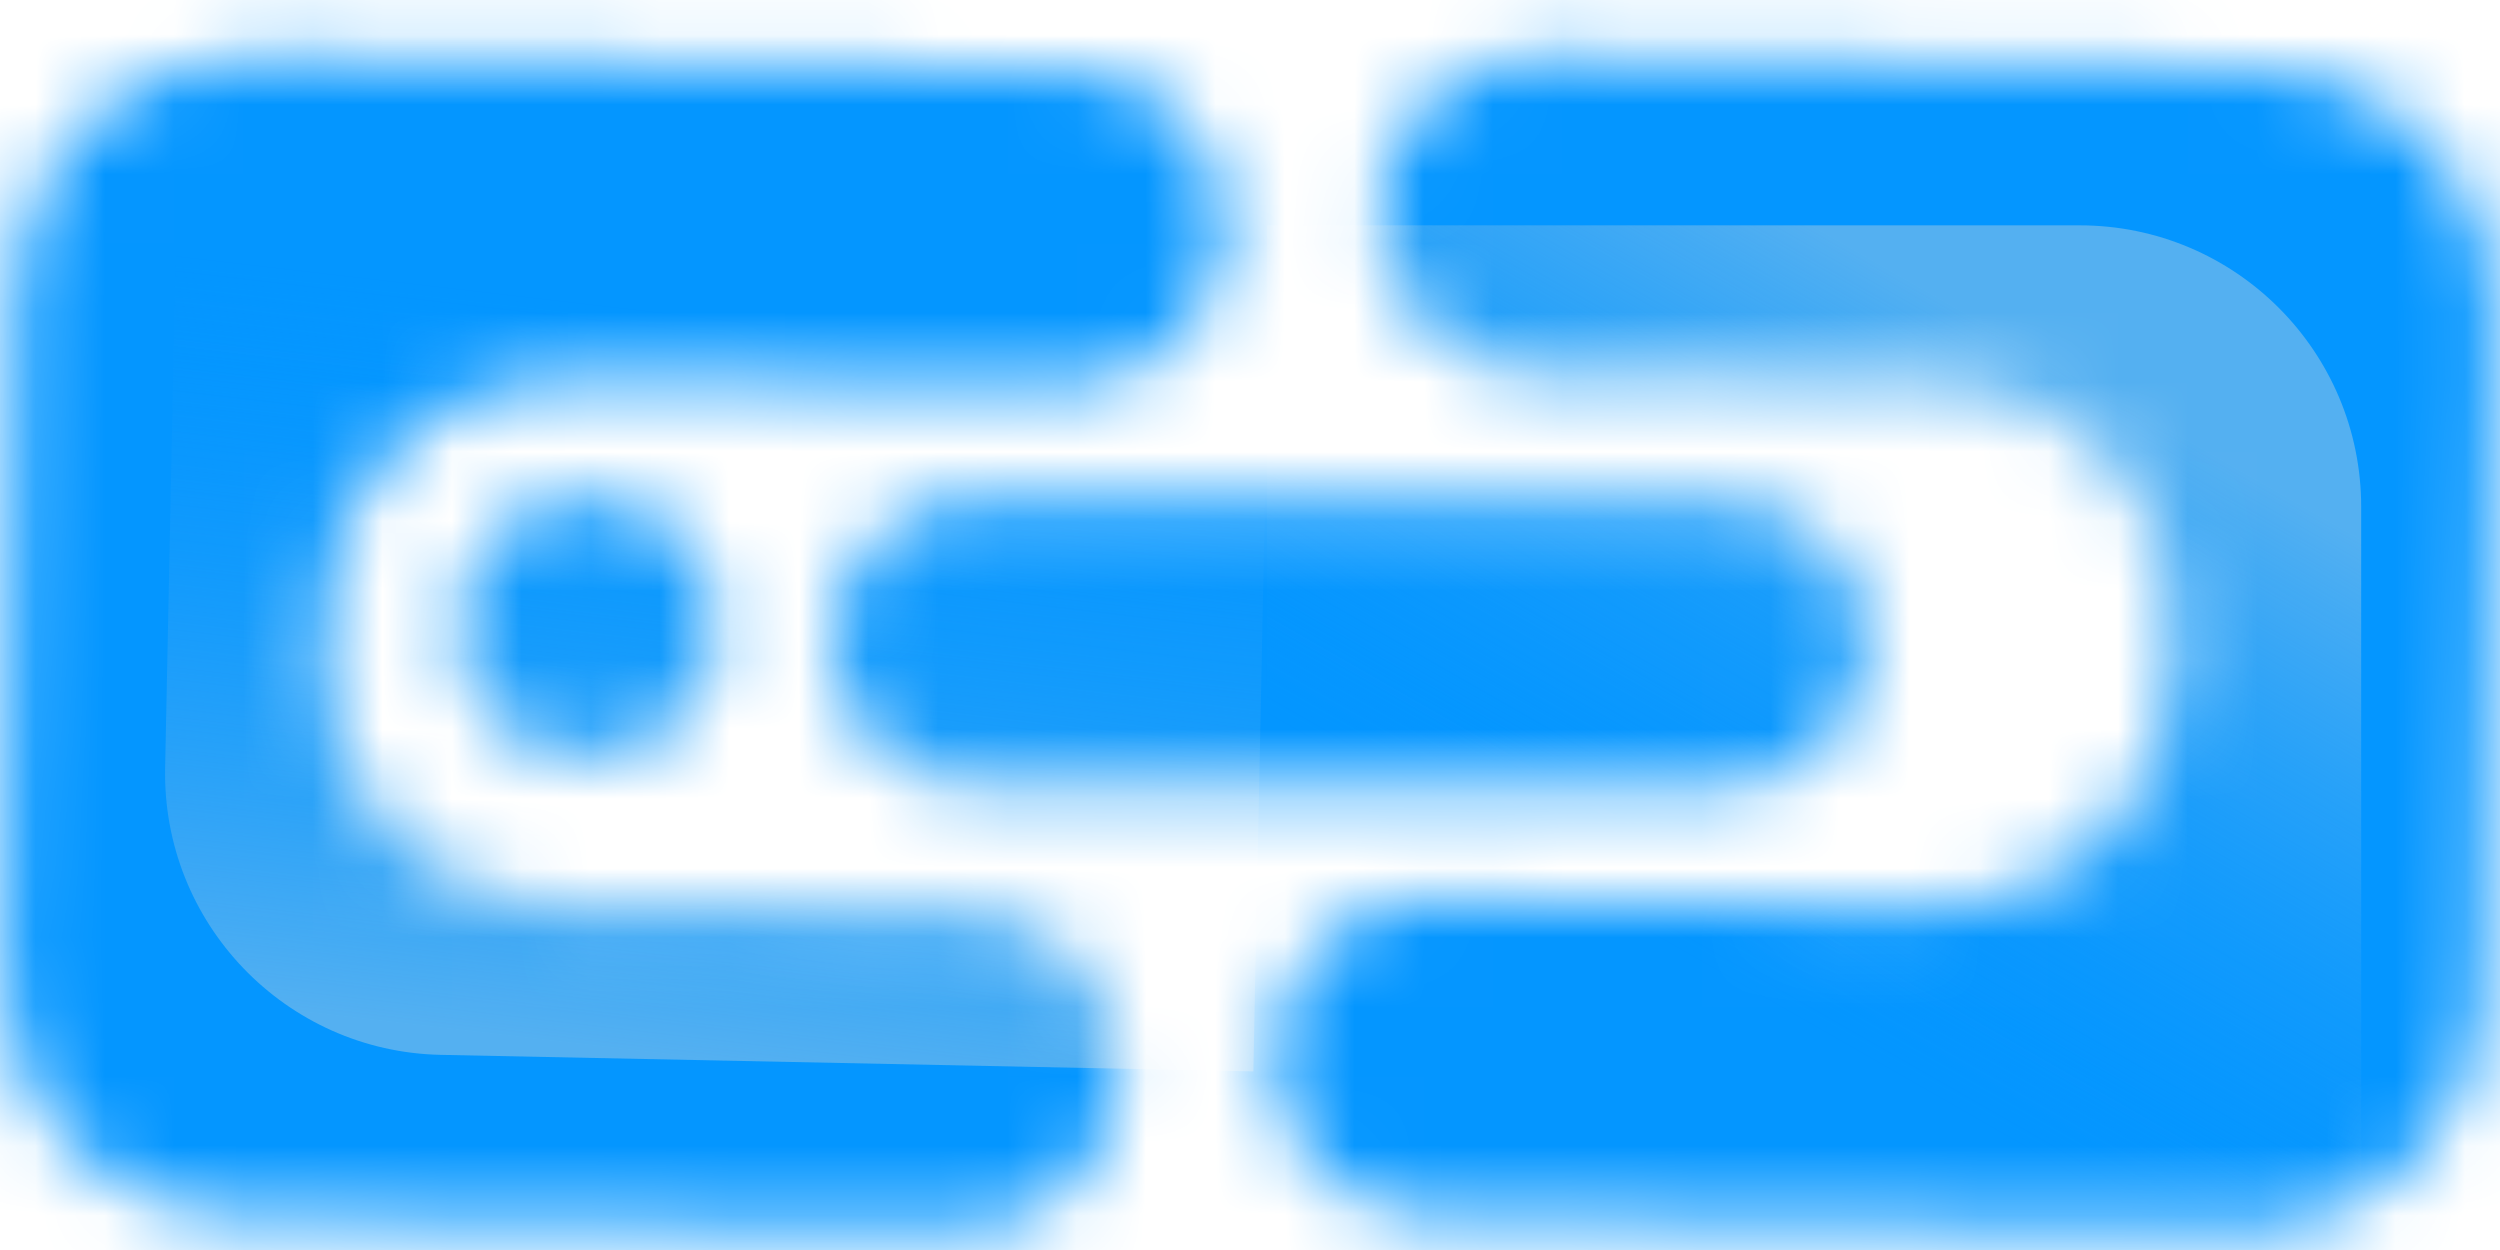 <svg width="36" height="18" viewBox="0 0 36 18" fill="none" xmlns="http://www.w3.org/2000/svg">
<mask id="mask0_3268_36424" style="mask-type:alpha" maskUnits="userSpaceOnUse" x="0" y="0" width="36" height="18">
<path fill-rule="evenodd" clip-rule="evenodd" d="M0.218 4.135C0.249 2.269 1.786 0.782 3.652 0.812L15.396 1.005C16.656 1.025 17.66 2.063 17.639 3.322C17.619 4.582 16.581 5.586 15.322 5.565L8.137 5.447C6.272 5.417 4.735 6.904 4.704 8.77L4.69 9.611C4.66 11.476 6.147 13.014 8.013 13.044L13.876 13.14C15.135 13.161 16.139 14.198 16.119 15.458C16.098 16.717 15.06 17.721 13.801 17.701L3.378 17.53C1.512 17.499 0.025 15.962 0.055 14.097L0.218 4.135Z" fill="#0496FF"/>
<path fill-rule="evenodd" clip-rule="evenodd" d="M35.755 14.385C35.725 16.25 34.188 17.738 32.322 17.707L20.578 17.515C19.318 17.494 18.314 16.457 18.335 15.197C18.355 13.938 19.393 12.934 20.652 12.954L27.836 13.072C29.702 13.103 31.239 11.615 31.27 9.75L31.283 8.909C31.314 7.043 29.826 5.506 27.961 5.475L22.098 5.379C20.839 5.359 19.835 4.321 19.855 3.062C19.876 1.802 20.913 0.798 22.173 0.819L32.596 0.99C34.462 1.02 35.949 2.557 35.919 4.423L35.755 14.385Z" fill="#0496FF"/>
<path fill-rule="evenodd" clip-rule="evenodd" d="M26.902 9.26C26.902 10.405 25.974 11.333 24.829 11.333L14.048 11.333C12.903 11.333 11.975 10.405 11.975 9.26C11.975 8.115 12.903 7.187 14.048 7.187L24.829 7.187C25.974 7.187 26.902 8.115 26.902 9.26Z" fill="#0496FF"/>
<circle cx="8.45" cy="9.052" r="1.866" fill="#0496FF"/>
</mask>
<g mask="url(#mask0_3268_36424)">
<rect x="-1.244" y="-1.316" width="39.806" height="20.732" fill="#0496FF"/>
<path d="M18.244 3.245H29.947C32.186 3.245 34.001 5.06 34.001 7.299V22.318H18.244V3.245Z" fill="url(#paint0_linear_3268_36424)"/>
<path d="M18.048 15.428L6.348 15.19C4.11 15.144 2.332 13.292 2.378 11.054L2.684 -3.963L18.437 -3.641L18.048 15.428Z" fill="url(#paint1_linear_3268_36424)"/>
</g>
<defs>
<linearGradient id="paint0_linear_3268_36424" x1="26.123" y1="3.245" x2="21.147" y2="11.952" gradientUnits="userSpaceOnUse">
<stop stop-color="#54B0F1"/>
<stop offset="1" stop-color="#0496FF" stop-opacity="0"/>
</linearGradient>
<linearGradient id="paint1_linear_3268_36424" x1="10.171" y1="15.268" x2="11.403" y2="4.696" gradientUnits="userSpaceOnUse">
<stop stop-color="#54B0F1"/>
<stop offset="1" stop-color="#0496FF" stop-opacity="0"/>
</linearGradient>
</defs>
</svg>
